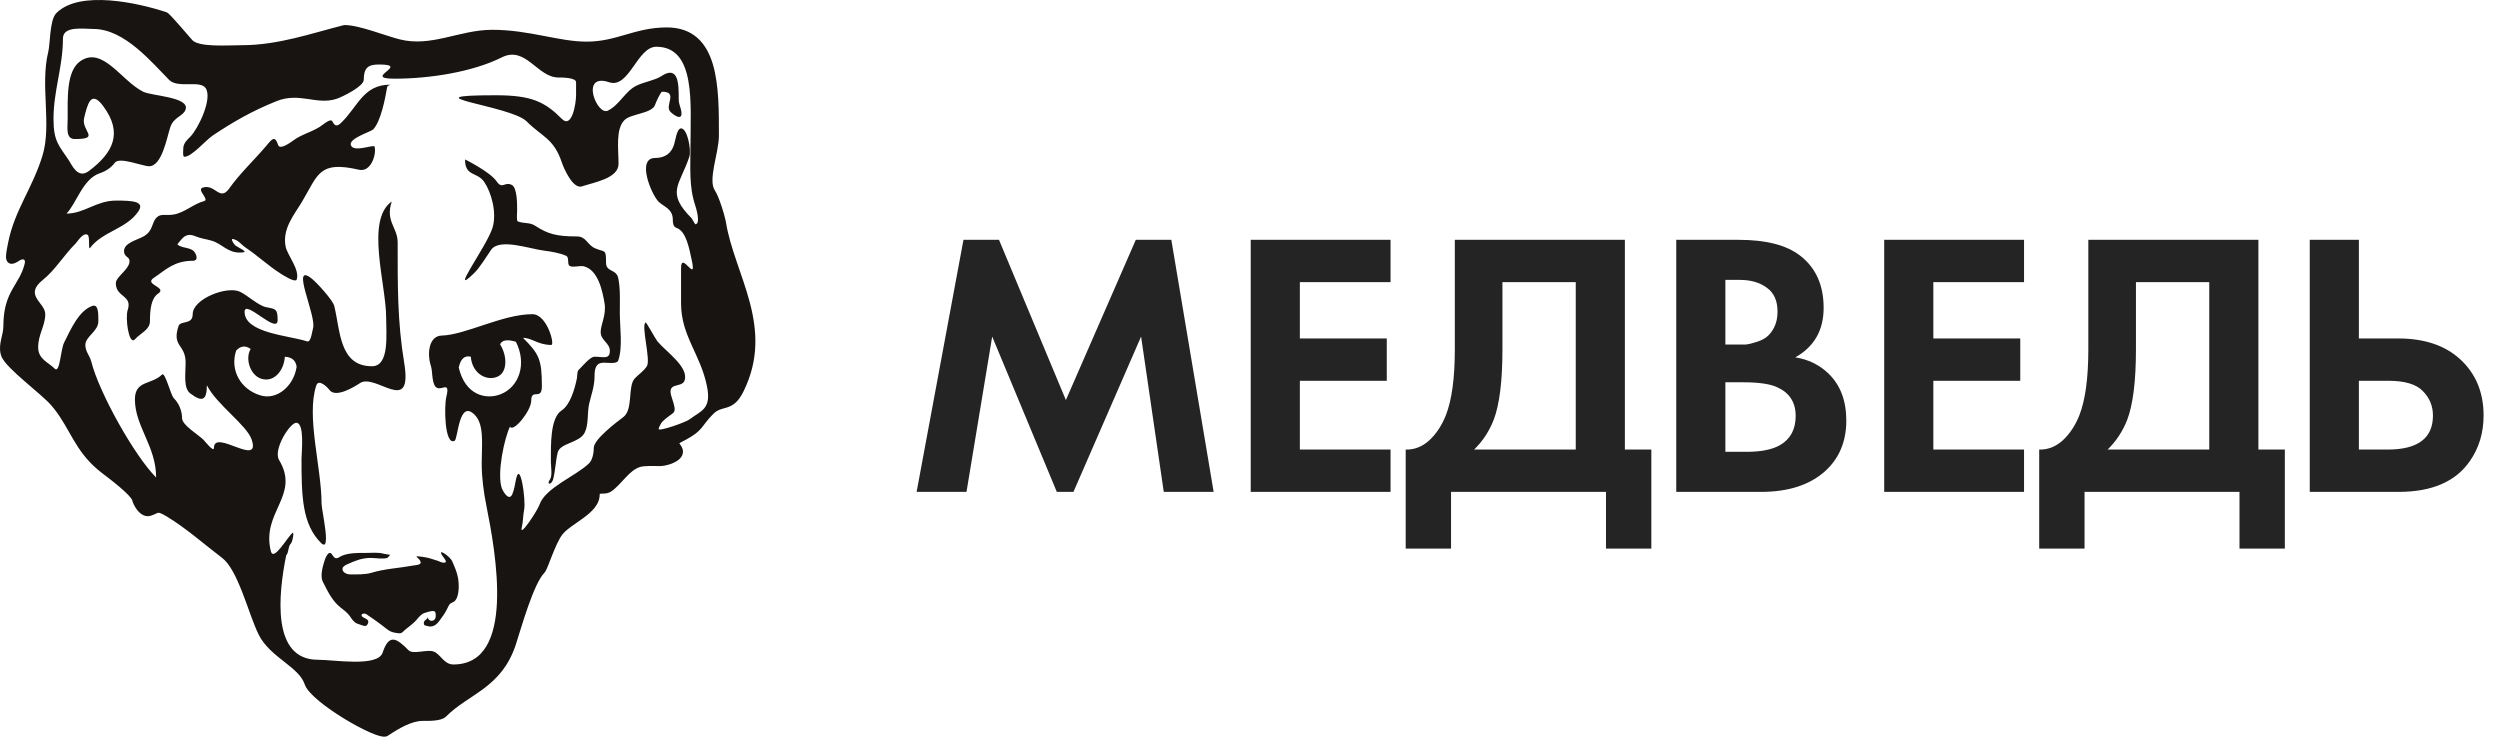 <svg width="172" height="51" viewBox="0 0 172 51" fill="none" xmlns="http://www.w3.org/2000/svg">
<path d="M5.492 0.117C6.123 -0.009 6.832 -0.024 7.544 0.028C8.969 0.133 10.45 0.508 11.444 0.84C11.5 0.859 11.547 0.895 11.565 0.909C11.592 0.931 11.62 0.958 11.649 0.985C11.707 1.041 11.779 1.115 11.858 1.199C12.015 1.368 12.211 1.588 12.405 1.81C12.598 2.031 12.792 2.256 12.947 2.435L13.246 2.775L13.247 2.776C13.341 2.871 13.518 2.955 13.786 3.017C14.047 3.077 14.363 3.109 14.703 3.123C15.395 3.152 16.113 3.11 16.644 3.11C19.145 3.11 21.469 2.279 23.649 1.731L23.709 1.724C24.229 1.724 24.95 1.919 25.634 2.131C26.34 2.349 27.015 2.587 27.506 2.71C28.578 2.979 29.584 2.827 30.621 2.595C31.645 2.366 32.725 2.05 33.862 2.05C35.15 2.05 36.306 2.258 37.37 2.462C38.443 2.667 39.409 2.865 40.359 2.865C41.386 2.865 42.195 2.631 43.039 2.386C43.882 2.141 44.76 1.887 45.881 1.887C46.772 1.887 47.461 2.147 47.983 2.608C48.499 3.066 48.83 3.702 49.044 4.419C49.47 5.844 49.461 7.679 49.461 9.312C49.461 9.637 49.407 9.998 49.34 10.357C49.306 10.538 49.268 10.723 49.231 10.905C49.193 11.088 49.157 11.27 49.124 11.447C49.059 11.804 49.015 12.136 49.018 12.424C49.02 12.642 49.051 12.82 49.109 12.96L49.176 13.088C49.326 13.314 49.497 13.75 49.636 14.166C49.742 14.483 49.838 14.814 49.898 15.073L49.946 15.305V15.306C50.094 16.2 50.374 17.09 50.684 18.002C50.992 18.908 51.33 19.839 51.581 20.789C52.087 22.7 52.249 24.726 51.141 26.954C50.964 27.309 50.783 27.552 50.588 27.721C50.391 27.892 50.194 27.976 50.009 28.035C49.641 28.152 49.384 28.166 49.064 28.487C48.839 28.713 48.689 28.893 48.57 29.048C48.455 29.196 48.348 29.347 48.231 29.482C48.009 29.738 47.731 29.963 47.154 30.271L46.887 30.41C46.805 30.451 46.762 30.482 46.74 30.5C46.744 30.508 46.749 30.517 46.756 30.528C46.788 30.577 46.886 30.701 46.938 30.825C46.993 30.957 47.011 31.113 46.95 31.283L46.917 31.357C46.849 31.494 46.736 31.602 46.619 31.685C46.5 31.768 46.362 31.837 46.222 31.893C45.946 32.001 45.632 32.067 45.394 32.067C45.173 32.067 44.937 32.055 44.664 32.06C44.399 32.064 44.165 32.083 44.011 32.135C43.653 32.255 43.35 32.529 43.035 32.863C42.735 33.18 42.409 33.572 42.041 33.818C41.908 33.907 41.764 33.937 41.646 33.949C41.586 33.955 41.528 33.958 41.478 33.959C41.425 33.961 41.384 33.961 41.345 33.964C41.301 33.967 41.276 33.971 41.263 33.975C41.261 33.983 41.259 33.997 41.259 34.019C41.259 34.38 41.108 34.688 40.897 34.95C40.688 35.21 40.409 35.438 40.127 35.645C39.986 35.75 39.839 35.852 39.698 35.95C39.555 36.049 39.417 36.145 39.286 36.24C39.023 36.434 38.811 36.614 38.676 36.794C38.439 37.112 38.194 37.683 37.978 38.227C37.873 38.491 37.774 38.752 37.694 38.949C37.653 39.049 37.614 39.14 37.578 39.213C37.548 39.275 37.505 39.357 37.45 39.413C37.279 39.585 37.088 39.902 36.89 40.324C36.695 40.74 36.504 41.235 36.325 41.744C35.963 42.772 35.668 43.804 35.48 44.371C34.982 45.869 34.161 46.714 33.273 47.38C32.837 47.706 32.373 47.998 31.943 48.292C31.506 48.59 31.088 48.899 30.709 49.279C30.604 49.385 30.465 49.45 30.333 49.491C30.199 49.533 30.05 49.557 29.905 49.572C29.614 49.602 29.297 49.598 29.07 49.598C28.711 49.598 28.309 49.719 27.892 49.914C27.478 50.107 27.066 50.364 26.692 50.615H26.691C26.596 50.679 26.486 50.686 26.41 50.684C26.327 50.681 26.235 50.664 26.142 50.641C25.954 50.593 25.724 50.508 25.472 50.397C24.965 50.176 24.335 49.841 23.711 49.462C23.088 49.083 22.463 48.655 21.967 48.245C21.719 48.04 21.499 47.836 21.326 47.643C21.158 47.453 21.019 47.256 20.954 47.062L20.916 46.961C20.818 46.727 20.655 46.507 20.441 46.287C20.195 46.035 19.895 45.797 19.57 45.54C18.934 45.039 18.2 44.471 17.801 43.67C17.617 43.301 17.436 42.832 17.253 42.332C17.069 41.827 16.881 41.29 16.676 40.766C16.472 40.242 16.256 39.743 16.02 39.322C15.782 38.898 15.534 38.572 15.275 38.377C14.148 37.529 12.822 36.347 11.479 35.537C11.068 35.29 10.95 35.274 10.89 35.28C10.857 35.284 10.82 35.297 10.735 35.336C10.653 35.373 10.541 35.428 10.388 35.478C9.991 35.611 9.667 35.359 9.478 35.136C9.28 34.902 9.14 34.602 9.091 34.404V34.403C9.087 34.39 9.071 34.353 9.026 34.29C8.98 34.227 8.916 34.151 8.835 34.066C8.675 33.897 8.463 33.703 8.236 33.51C7.783 33.123 7.289 32.752 7.073 32.588L6.718 32.304C5.936 31.637 5.463 30.943 5.051 30.247C4.637 29.547 4.299 28.872 3.777 28.193L3.54 27.902C3.376 27.709 3.102 27.453 2.767 27.158C2.432 26.863 2.058 26.547 1.686 26.223C1.319 25.903 0.96 25.58 0.677 25.289C0.535 25.143 0.408 25.002 0.308 24.87C0.21 24.742 0.126 24.608 0.082 24.477L0.04 24.328C-0.038 23.985 0.011 23.663 0.073 23.374C0.146 23.028 0.232 22.748 0.232 22.44C0.232 21.217 0.512 20.512 0.846 19.912C1.179 19.314 1.513 18.891 1.7 18.14C1.748 17.946 1.681 17.884 1.652 17.866C1.608 17.84 1.499 17.821 1.352 17.919C1.183 18.032 1.015 18.126 0.865 18.145C0.78 18.157 0.674 18.147 0.581 18.079C0.492 18.013 0.452 17.92 0.433 17.846C0.399 17.707 0.413 17.529 0.438 17.355C0.464 17.171 0.51 16.943 0.562 16.684C0.786 15.555 1.211 14.615 1.659 13.685C2.108 12.752 2.578 11.831 2.923 10.707C3.242 9.664 3.206 8.483 3.153 7.238C3.1 6.012 3.031 4.723 3.325 3.544C3.352 3.437 3.374 3.257 3.396 3.022C3.417 2.796 3.439 2.526 3.468 2.264C3.498 2.001 3.536 1.731 3.594 1.5C3.649 1.281 3.731 1.048 3.878 0.9C4.292 0.484 4.863 0.243 5.492 0.117ZM6.441 1.994C5.77 1.994 4.33 1.758 4.33 2.645C4.33 4.601 3.681 6.228 3.681 8.182C3.681 9.731 4.052 10.002 4.737 11.031C4.949 11.35 5.346 12.341 6.116 11.765C7.794 10.5 8.479 9.144 7.09 7.286C6.256 6.169 6.024 7.163 5.791 8.101C5.562 9.02 6.969 9.566 5.142 9.566C4.496 9.566 4.656 8.739 4.656 8.182C4.656 6.734 4.557 4.855 5.548 4.192C7.074 3.171 8.35 5.558 9.849 6.31C10.436 6.604 13.056 6.67 12.771 7.53C12.61 8.012 11.956 8.032 11.716 8.752C11.477 9.47 11.146 11.438 10.255 11.438C9.815 11.438 8.217 10.771 7.902 11.194C7.63 11.556 7.267 11.786 6.846 11.927C5.699 12.31 5.246 14.02 4.574 14.695C5.806 14.695 6.621 13.8 7.983 13.8C9.132 13.8 9.975 13.854 9.525 14.532C8.709 15.759 7.051 15.913 6.198 17.057C6.055 17.247 6.206 16.276 6.034 16.161C5.726 15.956 5.315 16.637 5.223 16.73C4.357 17.598 3.808 18.566 2.95 19.255C1.61 20.331 3.114 20.802 3.114 21.616C3.113 22.427 2.626 22.995 2.626 23.895C2.626 24.716 3.329 24.927 3.762 25.361C4.123 25.724 4.167 24.061 4.411 23.57C4.879 22.63 5.444 21.351 6.36 21.046C6.789 20.902 6.765 21.636 6.765 22.105C6.765 22.804 5.873 23.144 5.872 23.732C5.872 24.204 6.17 24.443 6.279 24.873C6.801 26.971 9.225 31.33 10.742 32.852C10.741 30.694 9.282 29.334 9.282 27.479C9.282 26.149 10.43 26.487 11.148 25.768C11.357 25.557 11.74 27.177 11.959 27.396C12.28 27.719 12.528 28.233 12.528 28.781C12.529 29.247 13.668 29.926 13.989 30.246C14.089 30.347 14.719 31.159 14.719 30.816C14.719 29.469 17.965 32.201 17.316 30.246C16.981 29.242 14.895 27.831 14.232 26.501C14.232 27.552 13.916 27.689 13.095 27.071C12.602 26.699 12.771 25.731 12.771 24.954C12.771 23.661 11.803 23.875 12.284 22.431C12.415 22.032 13.258 22.372 13.258 21.616C13.258 20.57 15.592 19.654 16.504 20.069C16.991 20.291 17.778 21.024 18.289 21.128C18.963 21.262 19.101 21.232 19.101 22.023C19.1 23.055 16.828 20.547 16.828 21.453C16.829 22.929 19.91 23.08 21.13 23.488C21.401 23.578 21.481 22.755 21.535 22.593C21.806 21.777 19.924 17.946 21.454 19.174C21.828 19.474 22.897 20.652 22.996 21.046C23.417 22.737 23.331 25.198 25.594 25.198C26.807 25.198 26.568 23 26.568 21.86C26.568 19.548 25.125 15.146 26.953 13.862C26.497 15.238 27.358 15.648 27.359 16.671C27.359 19.628 27.34 22.127 27.805 24.936C28.427 28.679 25.843 25.637 24.762 26.36C24.462 26.56 23.076 27.445 22.652 26.808C22.589 26.712 21.93 26.011 21.759 26.522C21.056 28.642 22.124 32.163 22.124 34.665C22.125 35.101 22.831 38.1 22.083 37.352C20.786 36.049 20.744 34.144 20.744 31.57C20.745 31.099 20.974 29.088 20.379 29.088C19.949 29.089 18.771 30.931 19.203 31.652C20.673 34.11 17.96 35.216 18.634 37.922C18.825 38.684 19.812 36.876 20.136 36.659C20.247 36.586 20.132 37.275 20.014 37.393C19.8 37.608 19.885 38.009 19.69 38.206C19.145 40.901 18.674 45.39 21.861 45.391C22.983 45.391 25.987 45.913 26.325 44.901C26.776 43.538 27.31 43.937 28.11 44.739C28.41 45.04 29.359 44.669 29.814 44.82C30.313 44.987 30.526 45.715 31.194 45.716C35.515 45.716 34.103 38.005 33.466 34.806C33.274 33.848 33.141 32.873 33.141 31.875C33.141 30.568 33.334 29.217 32.655 28.536C31.558 27.436 31.517 30.206 31.275 30.328C30.581 30.674 30.551 27.939 30.706 27.315C31.032 26.002 30.214 27.141 29.895 26.501C29.708 26.126 29.752 25.502 29.652 25.198C29.357 24.312 29.517 23.109 30.387 23.087C32.029 23.045 34.569 21.616 36.631 21.616C37.637 21.616 38.189 23.73 37.93 23.732C37.014 23.732 36.602 23.244 35.982 23.244C37.09 24.355 37.281 24.721 37.281 26.583C37.28 27.591 36.55 26.689 36.55 27.56C36.55 28.263 35.306 29.785 35.089 29.351C34.71 30.11 34.175 32.546 34.521 33.585C34.558 33.698 35.001 34.573 35.251 33.991C35.377 33.696 35.43 33.335 35.494 33.015C35.784 31.56 36.19 34.41 36.063 35.05C35.976 35.481 35.998 35.877 35.901 36.272C35.698 37.081 36.986 35.115 37.117 34.725C37.504 33.556 39.682 32.72 40.527 31.875C40.742 31.658 40.851 31.241 40.851 30.816C40.851 30.23 42.395 29.063 42.88 28.699C43.593 28.162 43.154 26.552 43.692 26.013C43.981 25.722 44.265 25.555 44.503 25.198C44.788 24.767 44.084 22.357 44.422 22.186C44.472 22.163 45.098 23.326 45.234 23.488C45.829 24.205 47.406 25.252 47.1 26.176C46.914 26.728 45.845 26.226 46.207 27.315C46.65 28.646 46.378 28.203 45.558 29.025C45.49 29.093 45.315 29.418 45.315 29.514C45.316 29.708 47.164 29.057 47.425 28.862C48.238 28.25 48.956 28.161 48.642 26.583C48.201 24.377 46.857 23.108 46.857 20.883V18.44C46.857 17.214 47.972 19.613 47.587 17.871C47.409 17.065 47.209 15.9 46.532 15.673C46.327 15.604 46.288 15.364 46.288 15.102C46.288 14.359 45.645 14.212 45.315 13.881C44.801 13.364 43.781 10.87 45.072 10.869C45.781 10.869 46.187 10.52 46.369 9.974C46.456 9.712 46.561 8.834 46.857 8.833C47.295 8.833 47.576 10.327 47.425 10.787C46.77 12.756 45.788 13.217 47.587 15.021C47.617 15.053 47.811 15.418 47.83 15.428C48.245 15.428 47.868 14.238 47.83 14.126C47.391 12.805 47.506 11.534 47.506 9.974C47.506 7.165 47.89 3.216 45.153 3.216C43.836 3.216 43.287 6.119 41.907 5.658C39.876 4.979 41.071 7.99 41.825 7.612C42.635 7.205 43.002 6.288 43.773 5.902C44.307 5.634 45.064 5.526 45.477 5.251C46.705 4.429 46.695 5.833 46.695 6.798C46.695 7.015 46.738 7.175 46.776 7.286C47.176 8.491 46.406 7.974 46.126 7.693C45.699 7.264 46.686 6.31 45.558 6.31C45.444 6.313 45.112 7.082 45.072 7.205C44.866 7.822 43.413 7.809 42.961 8.264C42.344 8.883 42.555 10.268 42.555 11.276C42.554 12.272 40.879 12.542 40.039 12.823C39.407 13.032 38.772 11.532 38.66 11.194C38.098 9.507 37.304 9.428 36.225 8.345C35.147 7.265 27.764 6.554 34.115 6.554C36.57 6.554 37.483 7.001 38.66 8.182C39.352 8.876 39.634 7.11 39.634 6.554V5.658C39.634 5.332 38.664 5.332 38.416 5.332C36.969 5.331 36.169 3.121 34.521 3.948C32.546 4.939 29.602 5.414 27.136 5.414C24.867 5.414 28.288 4.437 26.08 4.437C25.336 4.437 25.026 4.653 25.026 5.495C25.025 5.94 23.575 6.658 23.159 6.798C21.791 7.255 20.616 6.319 19.02 6.961C17.324 7.641 15.985 8.42 14.637 9.322C14.158 9.643 13.194 10.787 12.69 10.787C12.554 10.786 12.609 10.358 12.609 10.218C12.609 9.838 12.934 9.563 13.095 9.403C13.617 8.878 14.639 6.801 14.151 6.065C13.767 5.489 12.245 6.107 11.635 5.495C10.468 4.324 8.571 1.994 6.441 1.994ZM30.438 38.236C30.044 37.649 30.965 38.277 31.111 38.615C31.276 38.999 31.454 39.38 31.521 39.813C31.59 40.263 31.59 40.958 31.34 41.292C31.241 41.426 31.098 41.449 30.963 41.539C30.908 41.575 30.761 41.89 30.733 41.949C30.59 42.232 30.409 42.467 30.223 42.722C30.032 42.984 29.767 43.194 29.386 43.066C29.309 43.041 29.195 43.047 29.171 42.952C29.091 42.633 29.435 42.658 29.435 42.441C29.435 42.657 29.656 42.793 29.861 42.656C30.006 42.559 30.004 42.263 29.944 42.113C29.87 41.931 29.328 42.14 29.238 42.163C28.995 42.224 28.801 42.477 28.662 42.64C28.378 42.972 27.985 43.2 27.694 43.493C27.558 43.629 27.331 43.552 27.151 43.526C26.788 43.474 26.552 43.221 26.281 43.018C25.933 42.757 25.574 42.503 25.212 42.261C25.012 42.128 24.719 42.295 24.965 42.459C25.056 42.519 25.217 42.579 25.294 42.656C25.42 42.782 25.264 43.115 25.065 43.066C24.894 43.023 24.739 42.959 24.572 42.903C24.354 42.83 24.177 42.551 24.062 42.377C23.928 42.178 23.602 41.926 23.421 41.786C22.852 41.343 22.519 40.637 22.206 40.011C21.994 39.587 22.248 38.812 22.37 38.451C22.366 38.452 22.37 38.463 22.37 38.467C22.37 38.412 22.509 38.164 22.551 38.121C22.898 37.776 22.853 38.659 23.339 38.336C23.8 38.028 24.579 38.04 25.212 38.04C25.588 38.04 26.029 37.994 26.362 38.089C26.517 38.134 26.702 38.137 26.838 38.172C26.851 38.175 26.685 38.369 26.642 38.385C26.352 38.481 25.815 38.385 25.508 38.385C24.863 38.385 24.4 38.598 23.881 38.828C23.776 38.874 23.592 38.973 23.569 39.092C23.515 39.366 23.852 39.517 24.078 39.518C24.588 39.518 25.119 39.54 25.573 39.402C26.485 39.129 27.437 39.089 28.415 38.911C28.53 38.89 28.941 38.87 28.942 38.713C28.942 38.37 28.244 38.206 29.024 38.303C29.429 38.353 29.749 38.462 30.108 38.581C30.244 38.627 30.445 38.76 30.633 38.697C30.782 38.647 30.505 38.34 30.438 38.236ZM31.994 10.974C31.97 10.946 33.724 11.832 34.157 12.464C34.568 13.068 34.696 12.47 35.211 12.722C35.583 12.905 35.579 14.028 35.579 14.469C35.579 14.625 35.518 15.199 35.632 15.238C36.166 15.412 36.427 15.276 36.844 15.547C37.686 16.093 38.277 16.267 39.691 16.267C40.346 16.267 40.393 16.853 40.956 17.089C41.638 17.374 41.695 17.107 41.695 18.065C41.695 18.748 42.402 18.481 42.538 19.145C42.686 19.861 42.643 20.716 42.643 21.508C42.643 22.54 42.855 23.871 42.538 24.797C42.448 25.059 41.838 24.952 41.537 24.952C40.995 24.952 40.905 25.364 40.905 25.877C40.905 26.589 40.676 27.158 40.535 27.777C40.386 28.432 40.516 29.203 40.218 29.782C39.864 30.474 38.54 30.475 38.374 31.119C38.228 31.688 38.212 32.369 38.058 32.969C37.954 33.37 37.559 33.389 37.847 32.969C38.014 32.725 37.899 32.052 37.899 31.735C37.899 30.578 37.854 28.751 38.637 28.241C39.215 27.866 39.532 26.811 39.691 26.03C39.726 25.862 39.7 25.561 39.796 25.466C40.06 25.208 40.595 24.542 40.905 24.541C41.499 24.541 41.958 24.756 41.958 24.13C41.958 23.598 41.327 23.424 41.327 22.845C41.327 22.298 41.733 21.675 41.589 20.841C41.442 19.976 41.139 18.561 40.166 18.322C39.884 18.254 39.342 18.442 39.164 18.271C39.018 18.128 39.175 17.711 38.953 17.602C38.558 17.411 37.855 17.295 37.425 17.243C36.459 17.125 34.356 16.361 33.786 17.191C33.467 17.659 33.001 18.421 32.627 18.785C30.77 20.596 33.526 16.899 33.892 15.649C34.19 14.634 33.81 13.243 33.313 12.516C32.825 11.803 31.994 12.163 31.994 10.974ZM17.247 24.012C16.915 23.77 16.582 23.767 16.249 24.116C15.798 25.474 16.561 26.808 17.942 27.209C19.06 27.534 20.209 26.564 20.409 25.236C20.349 24.788 20.07 24.565 19.595 24.545C19.543 25.488 18.858 26.329 17.986 26.061C17.195 25.818 16.852 24.644 17.247 24.012ZM35.492 23.512C34.924 23.343 34.542 23.38 34.406 23.689C34.899 24.477 34.92 25.564 34.272 25.893C33.533 26.265 32.486 25.739 32.391 24.54C31.888 24.429 31.677 24.781 31.561 25.284C32.005 27.202 33.452 27.524 34.464 27.116C35.714 26.613 36.269 25.033 35.492 23.512ZM26.842 5.826C26.765 5.905 26.707 5.841 26.638 5.98C26.507 6.769 26.196 8.376 25.669 8.906C25.498 9.076 23.984 9.518 24.139 9.985C24.317 10.526 25.727 9.907 25.772 10.088C25.913 10.658 25.503 11.865 24.7 11.679C21.936 11.038 21.892 12.009 20.773 13.887C20.248 14.767 19.406 15.739 19.651 16.967C19.769 17.558 20.638 18.551 20.415 19.226C20.326 19.494 19.394 18.878 19.293 18.814C18.511 18.322 17.726 17.592 16.947 17.069C16.578 16.822 16.48 16.587 16.08 16.453C15.789 16.355 16.097 16.823 16.233 16.915C16.574 17.143 17.228 17.377 16.489 17.377C15.633 17.377 15.278 16.765 14.55 16.556C14.159 16.444 13.792 16.405 13.428 16.248C12.919 16.028 12.646 16.256 12.408 16.556C12.377 16.593 12.204 16.799 12.203 16.811C12.471 17.08 13.06 17.008 13.325 17.274C13.505 17.455 13.689 17.941 13.274 17.941C11.975 17.942 11.401 18.566 10.572 19.123C9.883 19.584 11.54 19.757 10.877 20.2C10.399 20.522 10.316 21.307 10.316 22.101C10.315 22.624 9.813 22.854 9.444 23.184L9.256 23.371C8.85 23.706 8.61 21.863 8.785 21.329C9.129 20.291 7.969 20.472 7.969 19.481C7.969 19.011 9.082 18.425 8.888 17.839C8.836 17.68 8.532 17.634 8.532 17.274C8.532 16.692 9.49 16.5 9.908 16.248C10.551 15.859 10.421 15.321 10.776 14.964C11.065 14.673 11.408 14.849 11.948 14.759C12.697 14.634 13.34 14.012 14.04 13.835C14.435 13.736 13.517 13.053 13.938 12.91C14.807 12.619 15.109 13.898 15.774 12.963C16.503 11.935 17.462 11.04 18.273 10.088C18.688 9.601 18.897 9.247 19.141 9.985C19.262 10.349 20.076 9.74 20.16 9.677C20.802 9.191 21.609 9.064 22.251 8.548C22.423 8.41 22.779 8.171 22.864 8.342C23.046 8.707 23.195 8.728 23.528 8.393C24.649 7.265 25.028 5.826 26.842 5.826Z" fill="#171412"/>
<path d="M63.063 33.842L66.287 16.5H68.731L73.333 27.524L78.143 16.5H80.587L83.499 33.842H80.067L78.507 23.156L73.853 33.842H72.709L68.263 23.156L66.495 33.842H63.063ZM95.67 16.5V19.412H89.43V23.286H95.41V26.198H89.43V30.93H95.67V33.842H86.05V16.5H95.67ZM100.092 16.5H111.792V30.93H113.612V37.742H110.492V33.842H99.832V37.742H96.712V30.93C97.302 30.947 97.839 30.739 98.324 30.306C98.809 29.855 99.191 29.283 99.468 28.59C99.884 27.533 100.092 26.016 100.092 24.04V16.5ZM103.368 19.412V24.04C103.368 26.207 103.169 27.819 102.77 28.876C102.458 29.673 102.008 30.358 101.418 30.93H108.412V19.412H103.368ZM115.326 16.5H119.616C121.505 16.5 122.918 16.864 123.854 17.592C124.929 18.424 125.466 19.62 125.466 21.18C125.466 22.723 124.816 23.858 123.516 24.586C124.4 24.725 125.154 25.089 125.778 25.678C126.61 26.475 127.026 27.559 127.026 28.928C127.026 30.384 126.532 31.554 125.544 32.438C124.487 33.374 123.022 33.842 121.15 33.842H115.326V16.5ZM118.706 19.256V23.702H119.668C119.841 23.702 119.997 23.702 120.136 23.702C120.292 23.685 120.509 23.633 120.786 23.546C121.081 23.459 121.323 23.347 121.514 23.208C121.722 23.052 121.904 22.827 122.06 22.532C122.216 22.22 122.294 21.856 122.294 21.44C122.294 20.695 122.051 20.149 121.566 19.802C121.081 19.438 120.457 19.256 119.694 19.256H118.706ZM118.706 26.302V31.086H120.162C121.167 31.086 121.939 30.93 122.476 30.618C123.187 30.202 123.542 29.535 123.542 28.616C123.542 27.68 123.117 27.021 122.268 26.64C121.783 26.415 121.011 26.302 119.954 26.302H118.706ZM139.254 16.5V19.412H133.014V23.286H138.994V26.198H133.014V30.93H139.254V33.842H129.634V16.5H139.254ZM143.677 16.5H155.377V30.93H157.197V37.742H154.077V33.842H143.417V37.742H140.297V30.93C140.886 30.947 141.423 30.739 141.909 30.306C142.394 29.855 142.775 29.283 143.053 28.59C143.469 27.533 143.677 26.016 143.677 24.04V16.5ZM146.953 19.412V24.04C146.953 26.207 146.753 27.819 146.355 28.876C146.043 29.673 145.592 30.358 145.003 30.93H151.997V19.412H146.953ZM158.911 33.842V16.5H162.291V23.286H164.995C166.797 23.286 168.219 23.763 169.259 24.716C170.333 25.704 170.871 26.995 170.871 28.59C170.871 29.769 170.559 30.809 169.935 31.71C168.964 33.131 167.326 33.842 165.021 33.842H158.911ZM162.291 26.198V30.93H164.267C166.347 30.93 167.387 30.15 167.387 28.59C167.387 27.931 167.153 27.368 166.685 26.9C166.234 26.432 165.445 26.198 164.319 26.198H162.291Z" fill="#242424"/>
</svg>
